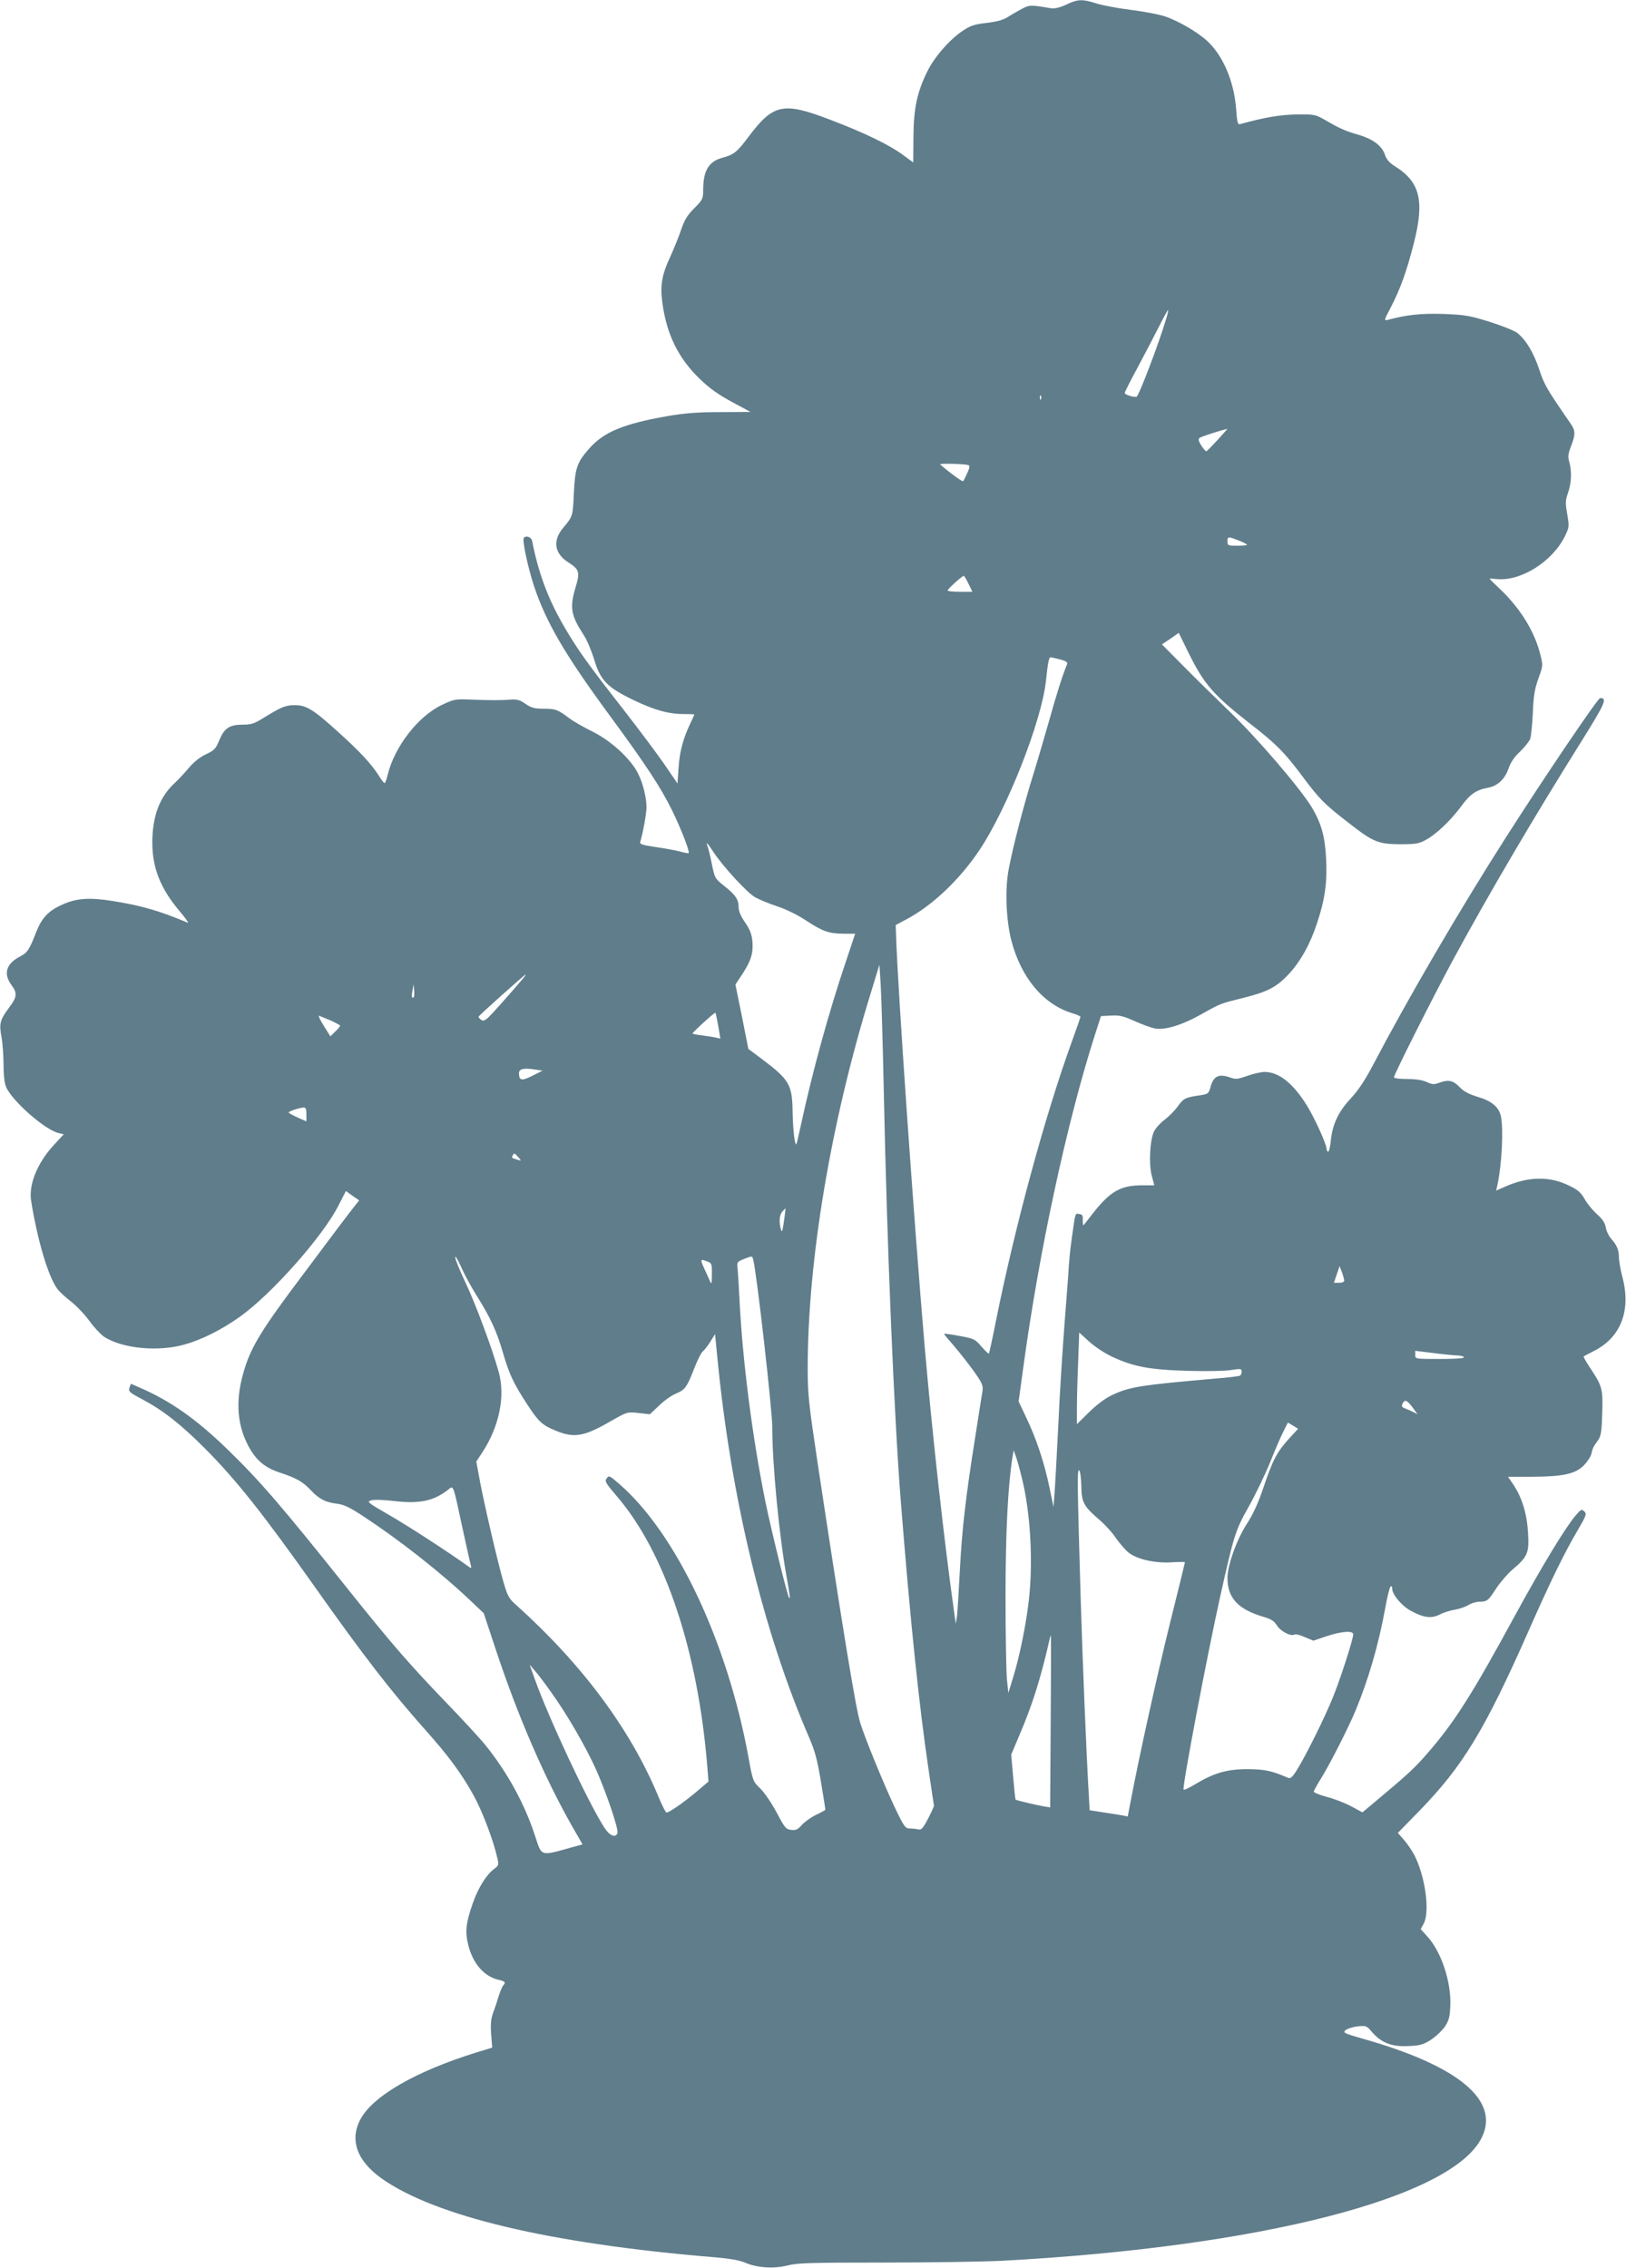 <?xml version="1.0" standalone="no"?>
<!DOCTYPE svg PUBLIC "-//W3C//DTD SVG 20010904//EN"
 "http://www.w3.org/TR/2001/REC-SVG-20010904/DTD/svg10.dtd">
<svg version="1.0" xmlns="http://www.w3.org/2000/svg"
 width="918pt" height="1280pt" viewBox="0 0 918 1280"
 preserveAspectRatio="xMidYMid meet">
<g transform="translate(0,1280) scale(0.1,-0.1)"
fill="#607d8b" stroke="none">
<path d="M6020 12774 c-40 -18 -65 -24 -90 -20 -114 19 -116 19 -161 -4 -24
-13 -59 -33 -79 -46 -25 -16 -59 -26 -117 -33 -66 -7 -93 -15 -132 -41 -75
-48 -164 -149 -205 -232 -59 -119 -78 -211 -79 -374 l-1 -141 -60 44 c-76 56
-216 124 -411 198 -264 101 -319 89 -459 -97 -64 -86 -83 -101 -146 -118 -79
-21 -110 -73 -110 -183 0 -48 -3 -55 -50 -102 -40 -40 -56 -67 -75 -123 -13
-39 -40 -105 -59 -147 -50 -107 -60 -165 -46 -267 24 -174 88 -305 203 -419
63 -62 112 -97 216 -152 l78 -42 -171 -1 c-130 0 -202 -6 -300 -23 -245 -43
-356 -89 -438 -181 -70 -79 -81 -110 -88 -250 -6 -135 -5 -133 -62 -201 -59
-71 -48 -144 32 -194 60 -38 65 -55 41 -135 -36 -119 -29 -161 45 -275 18 -27
44 -90 59 -138 34 -116 73 -156 217 -226 120 -58 201 -81 287 -81 34 0 61 -1
61 -3 0 -2 -11 -25 -24 -53 -40 -85 -59 -156 -65 -248 l-6 -88 -67 98 c-37 55
-144 198 -238 319 -200 256 -257 335 -333 465 -92 158 -146 301 -183 488 -4
21 -37 32 -47 15 -9 -16 25 -171 58 -271 69 -206 174 -386 427 -730 206 -280
289 -407 353 -537 49 -100 101 -233 93 -240 -2 -2 -26 2 -53 10 -28 7 -89 18
-138 25 -74 11 -87 16 -82 30 14 43 35 159 35 192 0 57 -20 138 -48 193 -41
82 -152 184 -257 236 -49 24 -108 58 -131 75 -64 49 -78 54 -145 54 -52 0 -70
5 -103 28 -33 23 -47 26 -90 23 -54 -4 -102 -4 -231 1 -73 3 -86 0 -149 -30
-134 -63 -268 -235 -307 -394 -6 -27 -14 -48 -18 -48 -3 0 -19 20 -34 45 -41
64 -107 135 -227 243 -140 127 -180 152 -245 152 -53 0 -75 -9 -179 -73 -49
-31 -69 -37 -113 -37 -77 0 -106 -19 -134 -86 -21 -51 -29 -59 -76 -81 -34
-16 -69 -44 -96 -76 -23 -28 -59 -66 -79 -85 -86 -78 -128 -188 -128 -337 0
-143 46 -259 151 -384 35 -41 57 -72 49 -69 -157 67 -266 98 -426 123 -130 21
-205 15 -283 -21 -79 -35 -116 -76 -148 -158 -35 -92 -49 -114 -87 -133 -81
-41 -99 -98 -51 -163 34 -46 32 -67 -15 -129 -50 -67 -56 -89 -41 -166 6 -34
11 -104 11 -154 0 -56 5 -105 14 -125 33 -79 221 -244 297 -261 l29 -7 -60
-65 c-91 -100 -139 -221 -124 -312 35 -218 95 -422 146 -493 10 -15 46 -49 79
-74 33 -26 80 -76 105 -111 25 -35 62 -74 82 -88 102 -66 303 -86 452 -44 96
26 212 84 314 157 179 127 469 454 557 628 l42 82 37 -27 38 -26 -24 -30 c-13
-16 -54 -70 -92 -120 -37 -49 -130 -173 -206 -275 -223 -296 -286 -398 -325
-525 -51 -162 -46 -300 14 -422 44 -89 95 -135 184 -164 94 -31 131 -52 175
-99 48 -51 83 -69 148 -77 41 -5 72 -20 157 -76 200 -132 428 -311 594 -468
l78 -74 73 -220 c121 -363 270 -707 423 -977 l62 -108 -52 -14 c-190 -53 -177
-57 -216 62 -59 181 -156 358 -280 512 -29 36 -130 146 -226 245 -204 212
-307 331 -550 635 -376 471 -499 614 -681 790 -178 173 -325 275 -497 349
l-48 21 -8 -23 c-7 -20 -1 -26 73 -65 118 -63 216 -140 352 -276 177 -177 334
-376 624 -786 272 -385 431 -590 620 -802 131 -147 205 -246 276 -375 48 -88
110 -251 132 -350 9 -38 8 -42 -19 -62 -43 -32 -89 -105 -120 -194 -39 -111
-44 -160 -25 -236 27 -106 91 -178 174 -196 33 -7 39 -14 23 -31 -5 -5 -16
-31 -25 -59 -8 -27 -22 -70 -32 -95 -12 -34 -15 -64 -11 -121 l6 -76 -92 -28
c-337 -105 -577 -242 -650 -373 -65 -117 -24 -236 117 -337 303 -214 949 -368
1879 -445 86 -7 142 -17 175 -31 67 -29 163 -35 240 -15 54 14 133 16 540 16
262 0 563 5 667 10 1461 78 2545 356 2711 696 103 210 -132 405 -674 558 -104
30 -111 33 -95 48 10 8 40 18 68 21 48 5 51 4 82 -33 51 -59 111 -83 203 -78
64 2 85 8 125 33 27 17 63 50 80 73 25 37 30 55 33 117 7 137 -51 312 -132
398 l-35 39 17 31 c36 67 9 265 -52 385 -13 26 -40 65 -59 87 l-35 40 122 125
c245 252 368 454 616 1015 122 277 203 442 276 566 50 85 53 94 39 108 -15 15
-19 13 -49 -22 -60 -71 -192 -289 -341 -562 -245 -451 -345 -608 -498 -783
-71 -82 -107 -115 -298 -275 l-67 -56 -65 35 c-36 19 -98 43 -139 53 -40 11
-72 24 -71 30 2 6 21 41 44 78 48 77 155 288 192 378 73 176 130 372 167 575
11 63 25 119 30 124 7 7 10 3 10 -10 0 -34 53 -97 106 -126 72 -39 116 -44
161 -21 21 11 58 23 83 27 25 4 60 15 78 26 18 11 47 20 65 20 43 0 50 6 95
76 22 33 63 81 91 105 86 73 95 94 88 207 -6 108 -34 200 -83 273 l-30 44 136
0 c176 1 243 16 292 64 20 21 40 51 43 67 7 31 9 36 39 78 15 22 19 49 22 152
4 139 1 149 -74 262 -19 29 -33 54 -31 56 2 2 28 16 58 31 150 75 210 226 162
412 -12 45 -21 98 -21 118 0 41 -12 68 -45 105 -12 14 -26 42 -29 62 -5 27
-19 48 -50 75 -23 21 -55 59 -69 85 -22 38 -39 53 -90 77 -107 53 -228 51
-356 -5 l-54 -24 7 32 c25 115 35 312 20 387 -11 52 -52 87 -130 110 -50 15
-79 30 -104 56 -37 38 -62 43 -117 23 -27 -10 -38 -9 -68 5 -24 11 -61 17
-110 17 -44 0 -75 4 -75 10 0 15 224 460 335 665 200 369 453 799 721 1227
138 221 150 248 108 248 -13 0 -318 -451 -531 -785 -267 -418 -552 -907 -748
-1280 -49 -93 -86 -149 -131 -197 -69 -74 -102 -146 -111 -240 -3 -32 -10 -58
-14 -58 -5 0 -9 6 -9 14 0 27 -68 177 -113 249 -78 124 -156 186 -237 187 -19
0 -63 -10 -97 -22 -54 -19 -66 -21 -96 -10 -67 24 -97 9 -114 -58 -9 -32 -13
-35 -58 -42 -83 -12 -93 -17 -125 -62 -17 -24 -51 -58 -75 -76 -24 -18 -51
-48 -60 -67 -23 -48 -30 -186 -12 -250 l14 -53 -68 0 c-124 0 -182 -34 -284
-165 -21 -27 -42 -54 -46 -59 -4 -4 -6 7 -6 25 2 28 -2 35 -20 37 -24 4 -21
13 -44 -153 -7 -49 -13 -115 -15 -145 -1 -30 -12 -170 -23 -310 -11 -140 -28
-403 -36 -585 -9 -181 -19 -359 -22 -395 l-5 -65 -23 110 c-28 135 -72 271
-130 392 l-44 93 25 182 c89 660 248 1396 406 1888 l34 105 57 3 c48 3 70 -3
135 -32 42 -19 93 -37 113 -41 56 -10 152 19 259 79 114 64 107 61 248 96 133
34 181 60 251 135 66 73 118 166 157 285 44 132 58 228 51 363 -6 125 -27 200
-80 289 -65 108 -309 392 -461 538 -83 80 -204 199 -268 264 l-118 119 48 32
47 33 55 -112 c88 -179 142 -240 351 -403 142 -110 191 -159 291 -293 97 -130
123 -157 263 -265 138 -108 166 -119 290 -120 86 0 106 3 144 24 58 31 140
108 202 192 50 68 84 91 151 103 53 10 95 49 115 109 12 34 33 66 65 95 26 25
51 57 57 71 5 14 12 80 15 146 4 96 10 135 31 194 27 74 27 75 11 138 -32 129
-114 262 -230 371 -31 29 -56 54 -56 56 0 1 16 0 36 -2 137 -16 317 96 389
241 25 52 25 56 13 126 -11 63 -10 78 5 120 19 55 22 119 7 173 -9 30 -7 46
10 90 26 68 25 88 -4 129 -133 193 -147 216 -176 304 -32 96 -75 167 -124 206
-15 12 -85 40 -154 62 -116 36 -139 40 -264 45 -127 4 -207 -5 -315 -34 -20
-5 -18 0 19 71 52 99 90 204 129 357 63 245 37 352 -108 441 -28 18 -45 37
-53 61 -17 53 -69 92 -153 116 -73 21 -102 34 -192 86 -47 27 -56 29 -155 28
-93 -2 -179 -16 -320 -55 -12 -3 -16 13 -21 86 -12 157 -75 304 -166 386 -55
50 -166 114 -238 137 -33 11 -118 27 -190 36 -71 9 -159 25 -193 36 -83 26
-106 25 -172 -6z m563 -1776 c-38 -130 -153 -432 -166 -437 -14 -5 -67 11 -67
21 0 5 33 71 74 146 40 75 94 179 120 230 25 50 48 92 51 92 2 0 -3 -24 -12
-52z m-706 -450 c-3 -8 -6 -5 -6 6 -1 11 2 17 5 13 3 -3 4 -12 1 -19z m998
-230 c-32 -35 -61 -64 -64 -65 -3 -2 -16 13 -28 31 -17 27 -19 37 -10 45 10 7
119 43 156 50 2 1 -23 -27 -54 -61z m-1408 -143 c9 -3 8 -15 -6 -45 -10 -22
-20 -43 -24 -46 -4 -4 -85 55 -129 95 -8 7 137 3 159 -4z m1540 -431 c18 -8
33 -16 33 -19 0 -3 -25 -5 -55 -5 -52 0 -55 1 -55 26 0 28 5 27 77 -2z m-1539
-239 l22 -45 -70 0 c-39 0 -70 3 -70 8 0 7 81 81 91 82 3 0 15 -20 27 -45z
m517 -427 c35 -9 44 -16 39 -28 -24 -58 -60 -170 -99 -311 -26 -90 -66 -229
-91 -309 -55 -175 -116 -413 -139 -535 -22 -113 -15 -284 14 -400 55 -214 183
-366 349 -415 23 -7 42 -16 42 -19 0 -3 -22 -67 -49 -141 -149 -410 -320
-1037 -427 -1570 -20 -102 -39 -187 -41 -190 -2 -2 -21 16 -42 40 -36 42 -42
45 -124 60 -48 9 -87 14 -87 12 0 -3 24 -32 54 -66 29 -34 79 -97 111 -141 50
-70 56 -84 52 -115 -3 -19 -22 -136 -41 -260 -53 -333 -75 -519 -87 -754 -6
-116 -13 -231 -16 -256 l-7 -45 -7 50 c-56 394 -125 1012 -169 1520 -61 715
-150 1989 -161 2312 l-2 62 58 31 c148 78 301 223 414 391 157 234 351 727
376 955 11 106 17 134 26 134 5 0 29 -5 54 -12z m-1957 -1087 c51 -78 189
-229 235 -255 23 -13 79 -36 124 -51 49 -16 113 -47 160 -78 98 -64 131 -76
215 -77 l66 0 -54 -162 c-95 -281 -187 -617 -249 -903 -14 -65 -27 -121 -29
-123 -9 -8 -19 83 -21 178 -2 159 -17 185 -175 304 l-75 56 -36 182 -37 181
39 59 c50 77 62 118 57 184 -4 41 -13 66 -41 107 -25 36 -37 65 -37 88 0 43
-18 69 -83 120 -50 40 -52 43 -68 122 -9 45 -20 90 -24 100 -13 31 1 18 33
-32z m962 -1366 c18 -865 58 -1818 95 -2290 56 -705 104 -1165 161 -1547 14
-94 26 -175 27 -178 1 -4 -14 -37 -33 -74 -29 -55 -39 -66 -55 -61 -11 2 -33
5 -48 5 -26 0 -33 9 -89 127 -61 130 -162 376 -191 468 -25 77 -101 541 -242
1475 -49 327 -55 382 -55 525 0 610 129 1383 353 2110 l52 170 7 -110 c4 -60
12 -339 18 -620z m-2045 643 c-15 -18 -68 -79 -118 -135 -79 -89 -92 -100
-109 -90 -10 7 -17 15 -16 19 3 8 260 238 266 238 2 0 -8 -15 -23 -32z m-609
-96 c-11 -10 -14 3 -7 38 l6 35 3 -33 c2 -19 1 -36 -2 -40z m1719 -163 l12
-71 -31 7 c-17 3 -52 9 -78 12 -27 3 -48 8 -48 10 0 7 125 121 129 117 2 -2 9
-36 16 -75z m-2187 31 c28 -13 52 -26 52 -29 0 -4 -12 -19 -28 -34 l-27 -26
-38 61 c-21 33 -32 58 -25 55 7 -3 37 -15 66 -27z m1156 -277 l39 -6 -58 -29
c-60 -30 -74 -27 -75 14 0 26 27 32 94 21z m-1294 -252 l0 -40 -50 22 c-27 12
-50 25 -50 28 0 7 57 26 83 28 13 1 17 -7 17 -38z m1196 -242 c19 -22 19 -22
-6 -14 -32 9 -33 11 -25 24 8 15 9 14 31 -10z m1500 -361 c-8 -56 -11 -67 -17
-48 -12 44 -9 83 8 102 9 10 17 18 18 18 0 0 -3 -33 -9 -72z m-1737 -417 c78
-124 115 -203 150 -324 36 -123 60 -175 136 -291 65 -100 85 -119 163 -151
105 -43 160 -33 312 55 90 51 90 52 155 45 l64 -7 53 50 c29 28 72 58 95 67
50 20 62 37 103 143 17 44 38 86 47 94 9 7 29 32 43 55 l27 43 12 -123 c77
-799 260 -1557 521 -2158 31 -72 45 -124 65 -246 14 -84 25 -155 25 -157 0 -2
-25 -16 -55 -30 -30 -15 -65 -41 -79 -57 -21 -24 -32 -30 -58 -27 -30 3 -37
10 -83 98 -28 52 -69 113 -93 136 -41 40 -42 41 -67 180 -120 651 -407 1259
-728 1538 -55 48 -60 50 -72 32 -12 -16 -6 -26 56 -99 273 -316 461 -877 513
-1537 l6 -75 -72 -61 c-72 -60 -150 -114 -165 -114 -5 0 -26 42 -47 93 -157
377 -428 742 -799 1076 -44 38 -51 52 -74 130 -33 114 -106 427 -133 569 l-21
113 31 47 c98 148 134 319 96 457 -34 126 -133 391 -187 504 -32 68 -59 133
-59 145 0 11 15 -13 33 -54 18 -41 57 -113 86 -159z m1564 197 c20 -79 107
-846 107 -942 0 -210 39 -615 81 -846 20 -113 22 -126 14 -118 -9 9 -102 387
-134 544 -74 365 -129 797 -146 1139 -3 66 -8 141 -10 166 -5 46 -5 46 32 62
51 20 50 20 56 -5z m-259 -8 c24 -9 26 -14 25 -72 0 -55 -2 -60 -11 -38 -6 14
-21 46 -33 73 -23 50 -22 53 19 37z m3595 -107 c1 -8 -11 -13 -28 -13 l-30 0
16 47 16 47 13 -34 c7 -19 13 -41 13 -47z m-1315 -428 c122 -58 215 -76 431
-82 105 -3 216 -1 248 5 52 8 57 7 57 -9 0 -10 -4 -20 -9 -23 -5 -3 -64 -11
-132 -16 -444 -39 -493 -47 -597 -97 -33 -16 -85 -55 -124 -94 l-68 -67 0 92
c0 51 3 168 7 259 l6 166 54 -49 c30 -28 87 -66 127 -85z m1948 5 c20 0 40 -4
43 -10 4 -6 -43 -10 -134 -10 -141 0 -141 0 -141 23 l0 23 98 -12 c53 -7 114
-13 134 -14z m-240 -303 l21 -29 -21 11 c-11 6 -32 15 -47 21 -22 8 -24 13
-15 31 13 23 26 16 62 -34z m-703 -165 c-69 -76 -93 -121 -144 -272 -31 -93
-60 -156 -97 -213 -57 -89 -108 -232 -108 -303 0 -113 60 -177 202 -219 45
-13 61 -23 78 -50 21 -33 79 -63 100 -50 5 3 31 -3 57 -15 l48 -20 74 25 c83
28 151 33 151 11 0 -27 -70 -245 -114 -354 -47 -117 -155 -334 -206 -415 -24
-38 -35 -47 -48 -41 -92 40 -132 48 -227 49 -117 0 -190 -21 -295 -84 -36 -22
-66 -36 -68 -31 -7 20 133 757 208 1094 76 340 85 369 158 499 38 67 93 181
122 252 29 72 63 152 77 178 l24 48 29 -17 29 -18 -50 -54z m-1508 -231 c47
-193 62 -464 38 -679 -14 -129 -51 -315 -87 -432 l-29 -95 -8 75 c-4 41 -8
251 -8 465 0 364 13 621 39 790 l7 40 14 -40 c8 -22 23 -78 34 -124z m334 -39
c1 -91 13 -113 101 -189 31 -26 74 -73 95 -105 22 -31 54 -68 72 -82 49 -37
146 -59 239 -54 43 3 78 3 78 1 0 -3 -38 -158 -85 -346 -74 -300 -169 -729
-221 -1000 l-17 -89 -31 6 c-17 3 -65 11 -107 17 l-77 12 -6 106 c-12 201 -35
757 -45 1096 -19 646 -20 728 -8 716 6 -6 11 -46 12 -89z m-3496 -227 c23
-104 44 -201 48 -215 6 -24 6 -24 -14 -10 -102 74 -342 230 -447 290 -122 70
-127 75 -100 82 16 5 70 3 122 -3 147 -18 229 -2 312 63 31 25 27 36 79 -207z
m3323 -1103 l-3 -483 -37 6 c-41 7 -155 34 -158 38 -2 1 -8 59 -14 128 l-11
126 46 109 c73 169 121 323 170 538 3 15 7 27 8 25 1 -2 1 -221 -1 -487z
m-2821 168 c90 -125 196 -308 255 -439 58 -131 128 -337 120 -357 -11 -30 -46
-14 -76 34 -93 147 -308 606 -390 833 l-30 84 30 -35 c17 -19 58 -73 91 -120z"/>
</g>
</svg>
